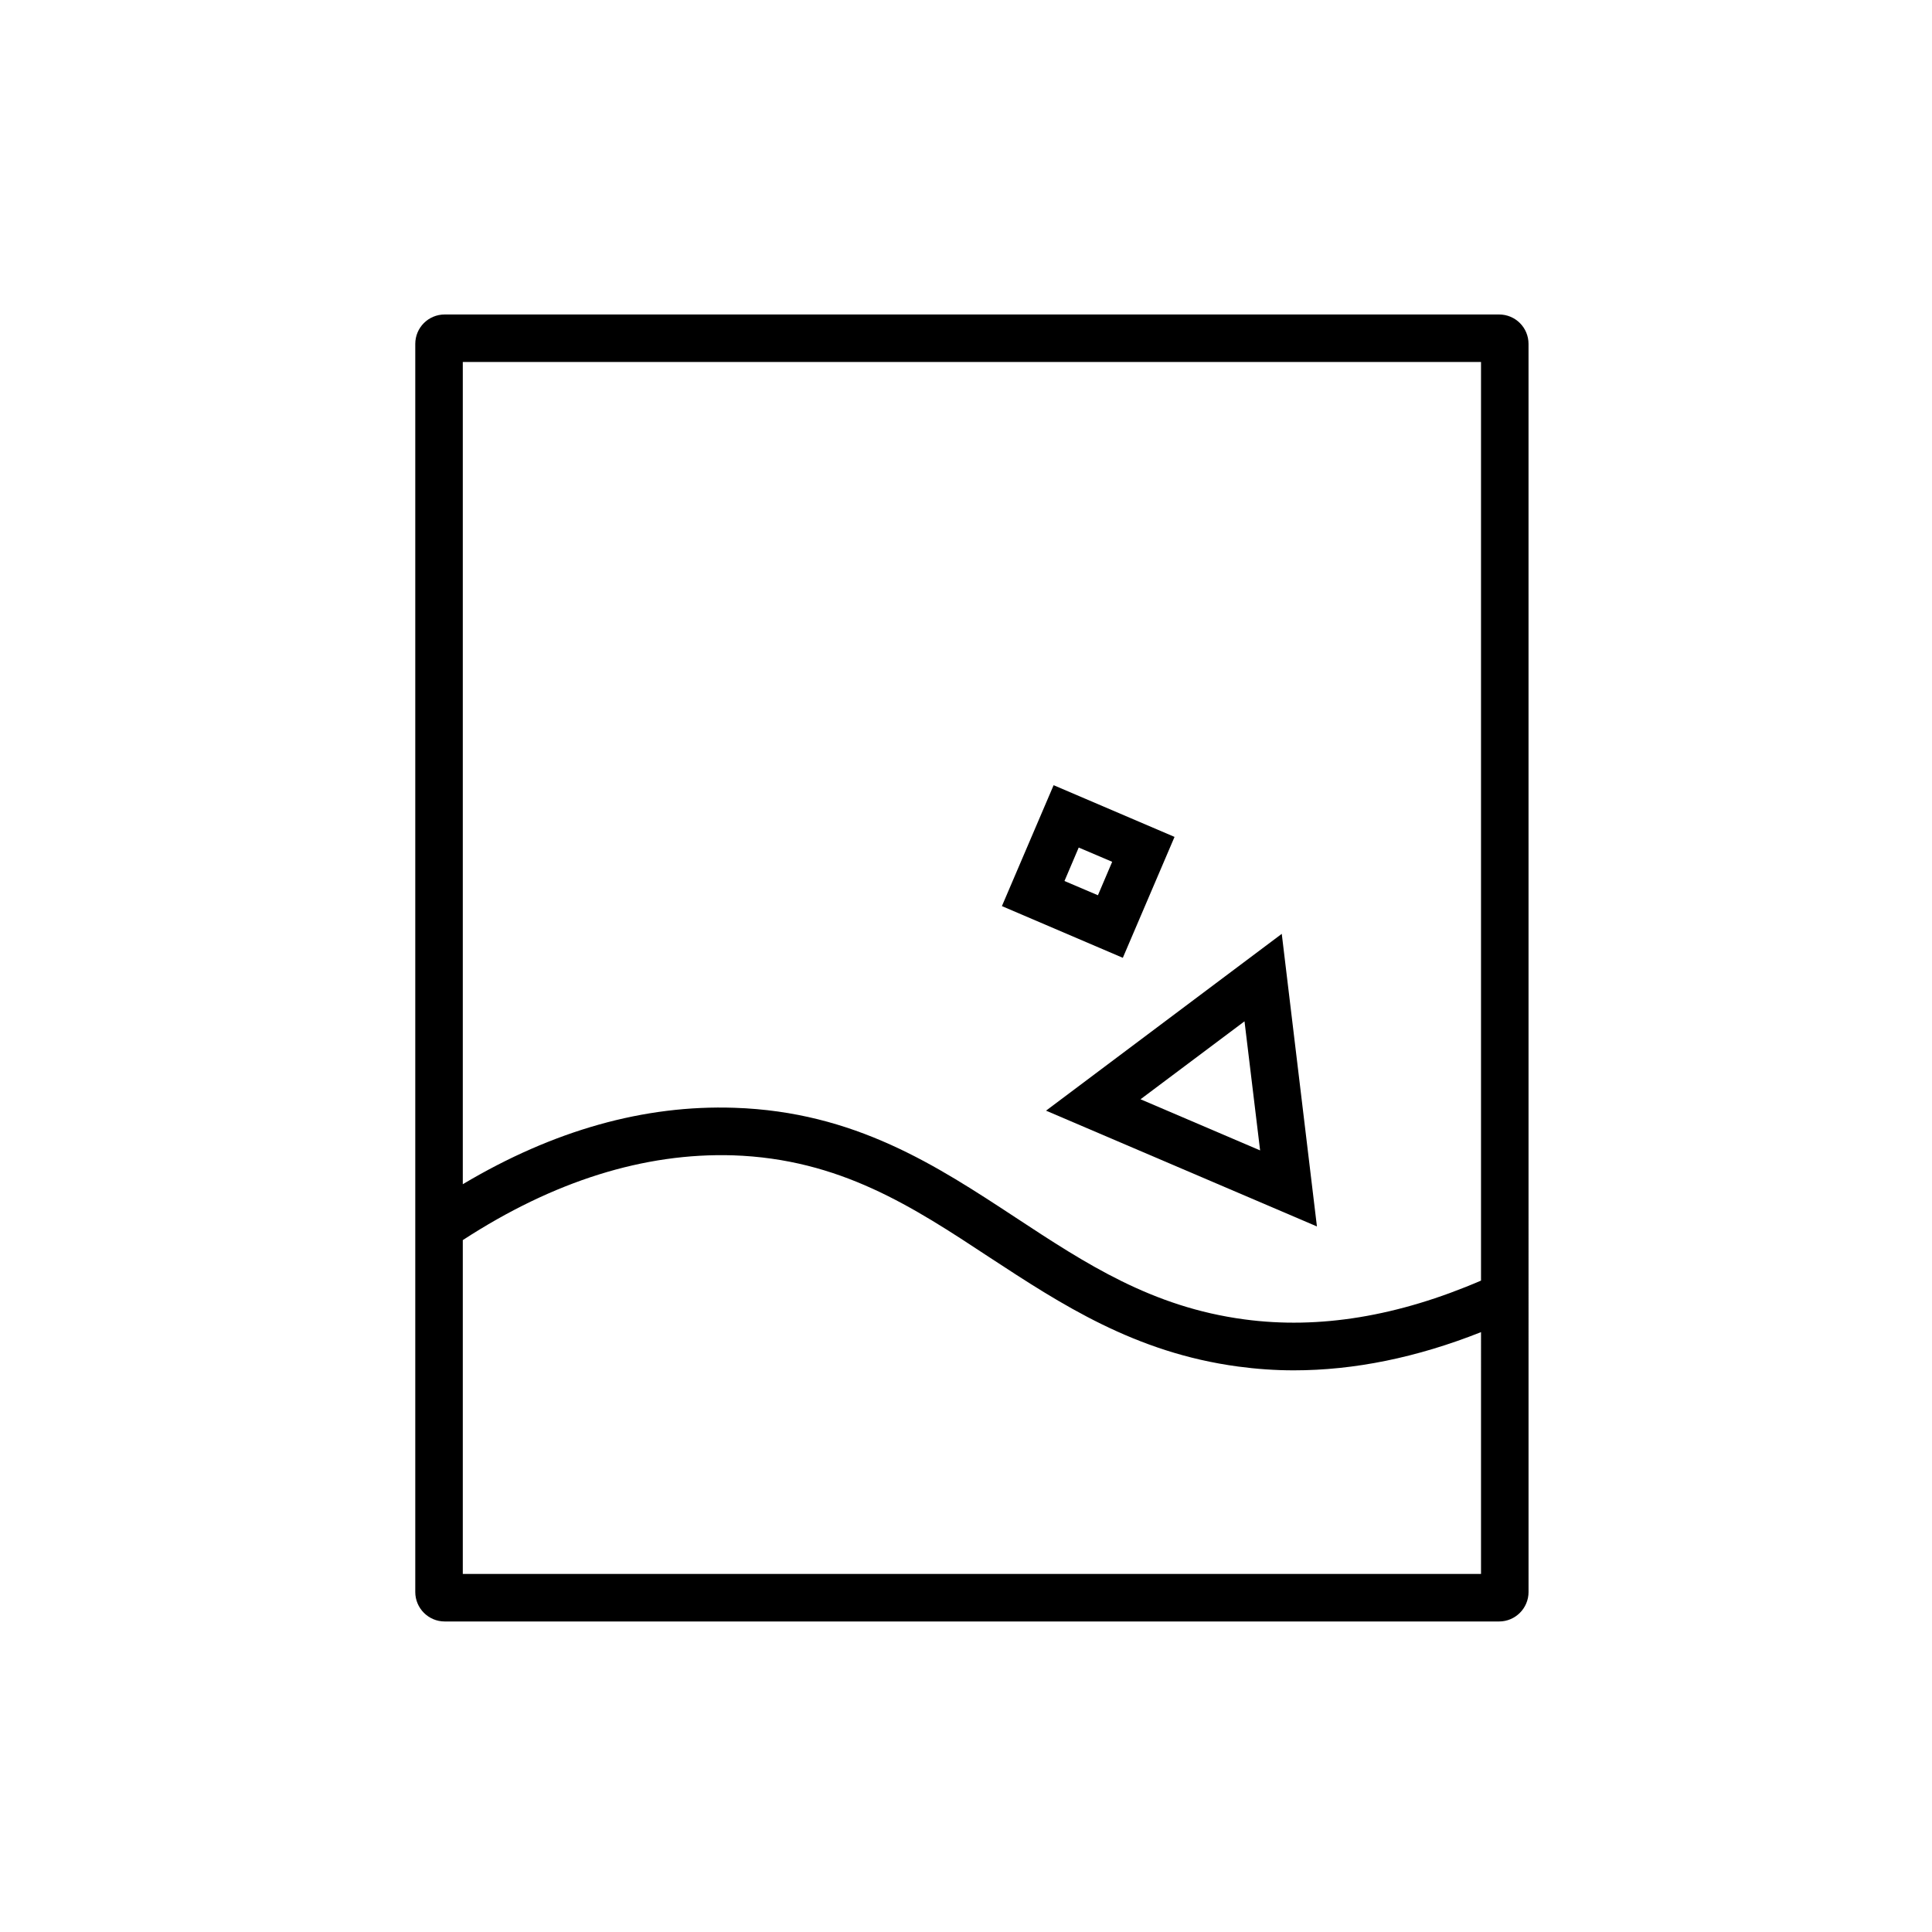 <?xml version="1.0" encoding="UTF-8"?>
<!-- Uploaded to: SVG Repo, www.svgrepo.com, Generator: SVG Repo Mixer Tools -->
<svg fill="#000000" width="800px" height="800px" version="1.1" viewBox="144 144 512 512" xmlns="http://www.w3.org/2000/svg">
 <g>
  <path d="m541.27 227.34h-279.41c-4.332 0-7.809 3.477-7.809 7.809v330.75c0 4.281 3.477 7.809 7.809 7.809h279.41c4.332 0 7.809-3.527 7.809-7.809l-0.004-330.75c0-4.332-3.477-7.809-7.809-7.809zm-4.785 333.77h-269.84v-88.469c24.082-15.668 48.113-23.176 71.59-22.469 28.363 0.957 47.609 13.602 68.016 27.055 18.941 12.395 38.492 25.242 65.848 28.918 4.887 0.656 9.773 1.008 14.762 1.008 16.02 0 32.598-3.375 49.625-10.125zm0-77.738c-21.965 9.473-42.926 12.949-62.723 10.277-24.535-3.273-42.02-14.762-60.559-26.953-21.008-13.805-42.672-28.062-74.562-29.121-23.879-0.805-47.961 5.945-71.996 20.254v-217.9h269.84z"/>
  <path d="m493 469.02-71.793-30.684 62.473-46.855zm-46.75-33.703 31.691 13.551-4.133-34.207z"/>
  <path d="m441.56 397.83-32.043-13.703 13.703-32.043 32.043 13.703zm-15.465-20.355 8.867 3.777 3.777-8.867-8.867-3.777z"/>
 </g>
</svg>